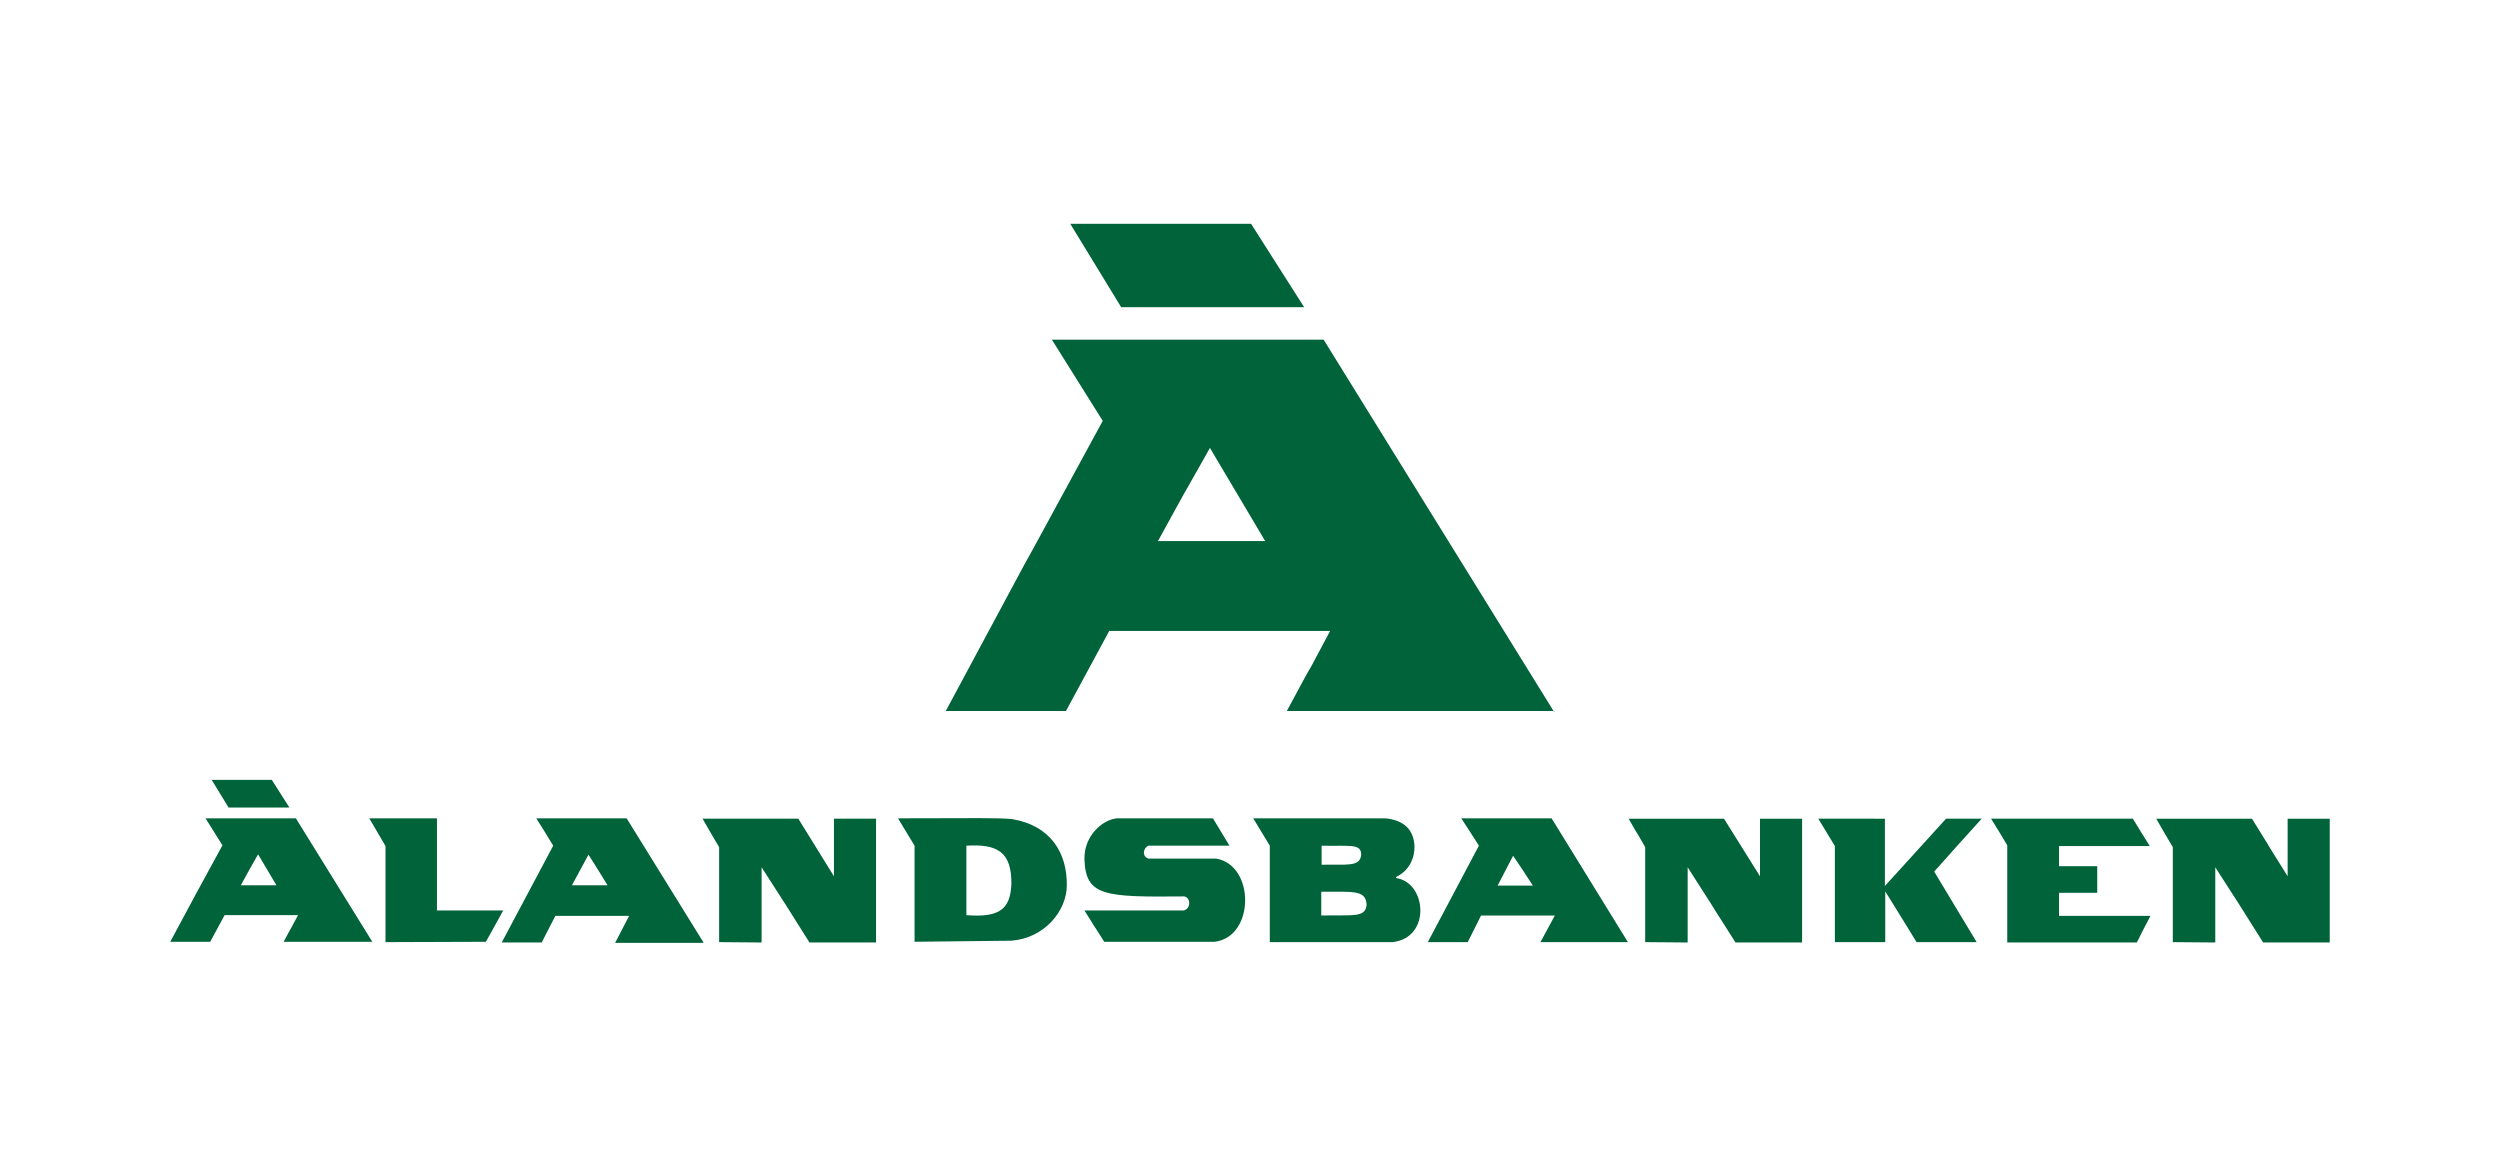 <?xml version="1.0" encoding="UTF-8"?>
<svg xmlns="http://www.w3.org/2000/svg" width="150" height="70" viewBox="0 0 141.37 65.969" shape-rendering="geometricPrecision" image-rendering="optimizeQuality" fill-rule="nonzero" fill="#00633a" xmlns:v="https://vecta.io/nano"><path d="M57.212 46.313c-1.038-.081-1.751-.04-6.431-.04.915 1.506.04.081.936 1.547v5.434l5.475-.061c1.872-.143 3.134-1.69 3.134-3.134.02-1.812-.896-3.379-3.114-3.746h0zm21.736 3.338v-.061c.753-.366 1.058-1.078 1.038-1.77-.061-.997-.692-1.445-1.628-1.547h-7.49l.936 1.547v5.454h6.94c2.198-.244 1.934-3.378.204-3.623h0zm-4.213-1.831c1.547.04 2.218-.143 2.239.488-.041.753-.875.55-2.239.59V47.82h0zm-52.936 5.454V47.84c-.875-1.506-.041-.081-.916-1.567h3.826v5.21h3.745c-.936 1.71-.02.041-.977 1.771l-5.678.02zm101.069 0v-5.373c-.916-1.567-.04-.041-.936-1.607h5.413c1.996 3.215.041.101 2.016 3.256v-3.256h2.381v7h-3.765c-2.667-4.213-.041-.101-2.707-4.253v4.253l-2.402-.02zm-29.836 0v-5.373c-.896-1.567-.041-.041-.936-1.607h5.393l2.035 3.256v-3.256h2.381v7H98.14c-2.686-4.213-.04-.101-2.706-4.253v4.253l-2.402-.02zm-80.107-7.612l-.956-1.566h3.399l.997 1.566h-3.44zm61.79 6.106v-1.343c1.831 0 2.503-.102 2.564.712-.041.773-.753.591-2.564.631zM39.77 53.274l-4.335-7.001h-5.109c.875 1.404.061.081.957 1.547l-2.911 5.474h2.26l.773-1.506h4.172l-.793 1.527h4.986v-.041zm-7.429-3.215l.936-1.73c1.038 1.648.062.081 1.079 1.73h-2.015zm-11.275 3.215l-4.335-7.001h-5.109l.957 1.527c-2.951 5.434-.02 0-2.951 5.454h0 2.259l.814-1.506h4.152c-.733 1.384-.041.061-.814 1.506h5.027v.02zm-5.434-3.215h-2.014 0c.895-1.629.06-.122.976-1.751l1.038 1.751zm76.423 3.215l-4.315-7.001h-5.108c.977 1.506.061.081.997 1.547l-2.89 5.454h2.259l.753-1.506h4.172l-.814 1.506h4.946zm-7.368-3.195c.835-1.628.061-.102.875-1.689.977 1.465.062.061 1.12 1.689h-1.995zm-30.04 1.669V47.82c1.731-.102 2.565.325 2.545 2.177-.062 1.446-.713 1.893-2.545 1.751zm6.676-.265h5.617c.407-.101.407-.732.021-.794-4.498.041-5.577 0-5.638-2.116-.021-1.323 1.018-2.219 1.832-2.3h5.434l.936 1.547h-4.579c-.306.122-.387.61 0 .732h3.826c2.198.367 2.198 4.417-.082 4.702h-6.248c-1.037-1.648-.061-.061-1.119-1.771zm52.183-3.684c-.753-1.261-.041-.081-.916-1.505h8.019c.916 1.485.04.081.957 1.546h-5.13v1.14h2.158v1.506h-2.158v1.302h5.17c-.753 1.446-.061.102-.773 1.506h-7.327v-5.495zm-5.128 5.475c-1.731-2.808-.041-.081-1.771-2.87v2.87h-2.849V47.84l-.937-1.547 3.766.001V50.1l3.459-3.806h2.016c-2.586 2.869-.143.142-2.687 2.991l2.401 3.989h-3.398zm-67.713 0v-5.373c-.915-1.567-.04-.041-.936-1.607h5.414l2.015 3.256v-3.256h2.381v7h-3.765c-2.667-4.213-.041-.101-2.707-4.253v4.253l-2.402-.02zm47.224-13.007L74.848 19.205H59.481l2.877 4.592c-8.877 16.348-.061 0-8.877 16.408h0 6.796l2.449-4.53h12.49c-2.204 4.163-.123.184-2.449 4.53h15.122v.062zm-16.347-9.674h-6.061 0c2.694-4.898.183-.367 2.939-5.265l3.122 5.265zm-8.143-13.225l-2.878-4.714h10.225l3 4.714H63.399z"/></svg>